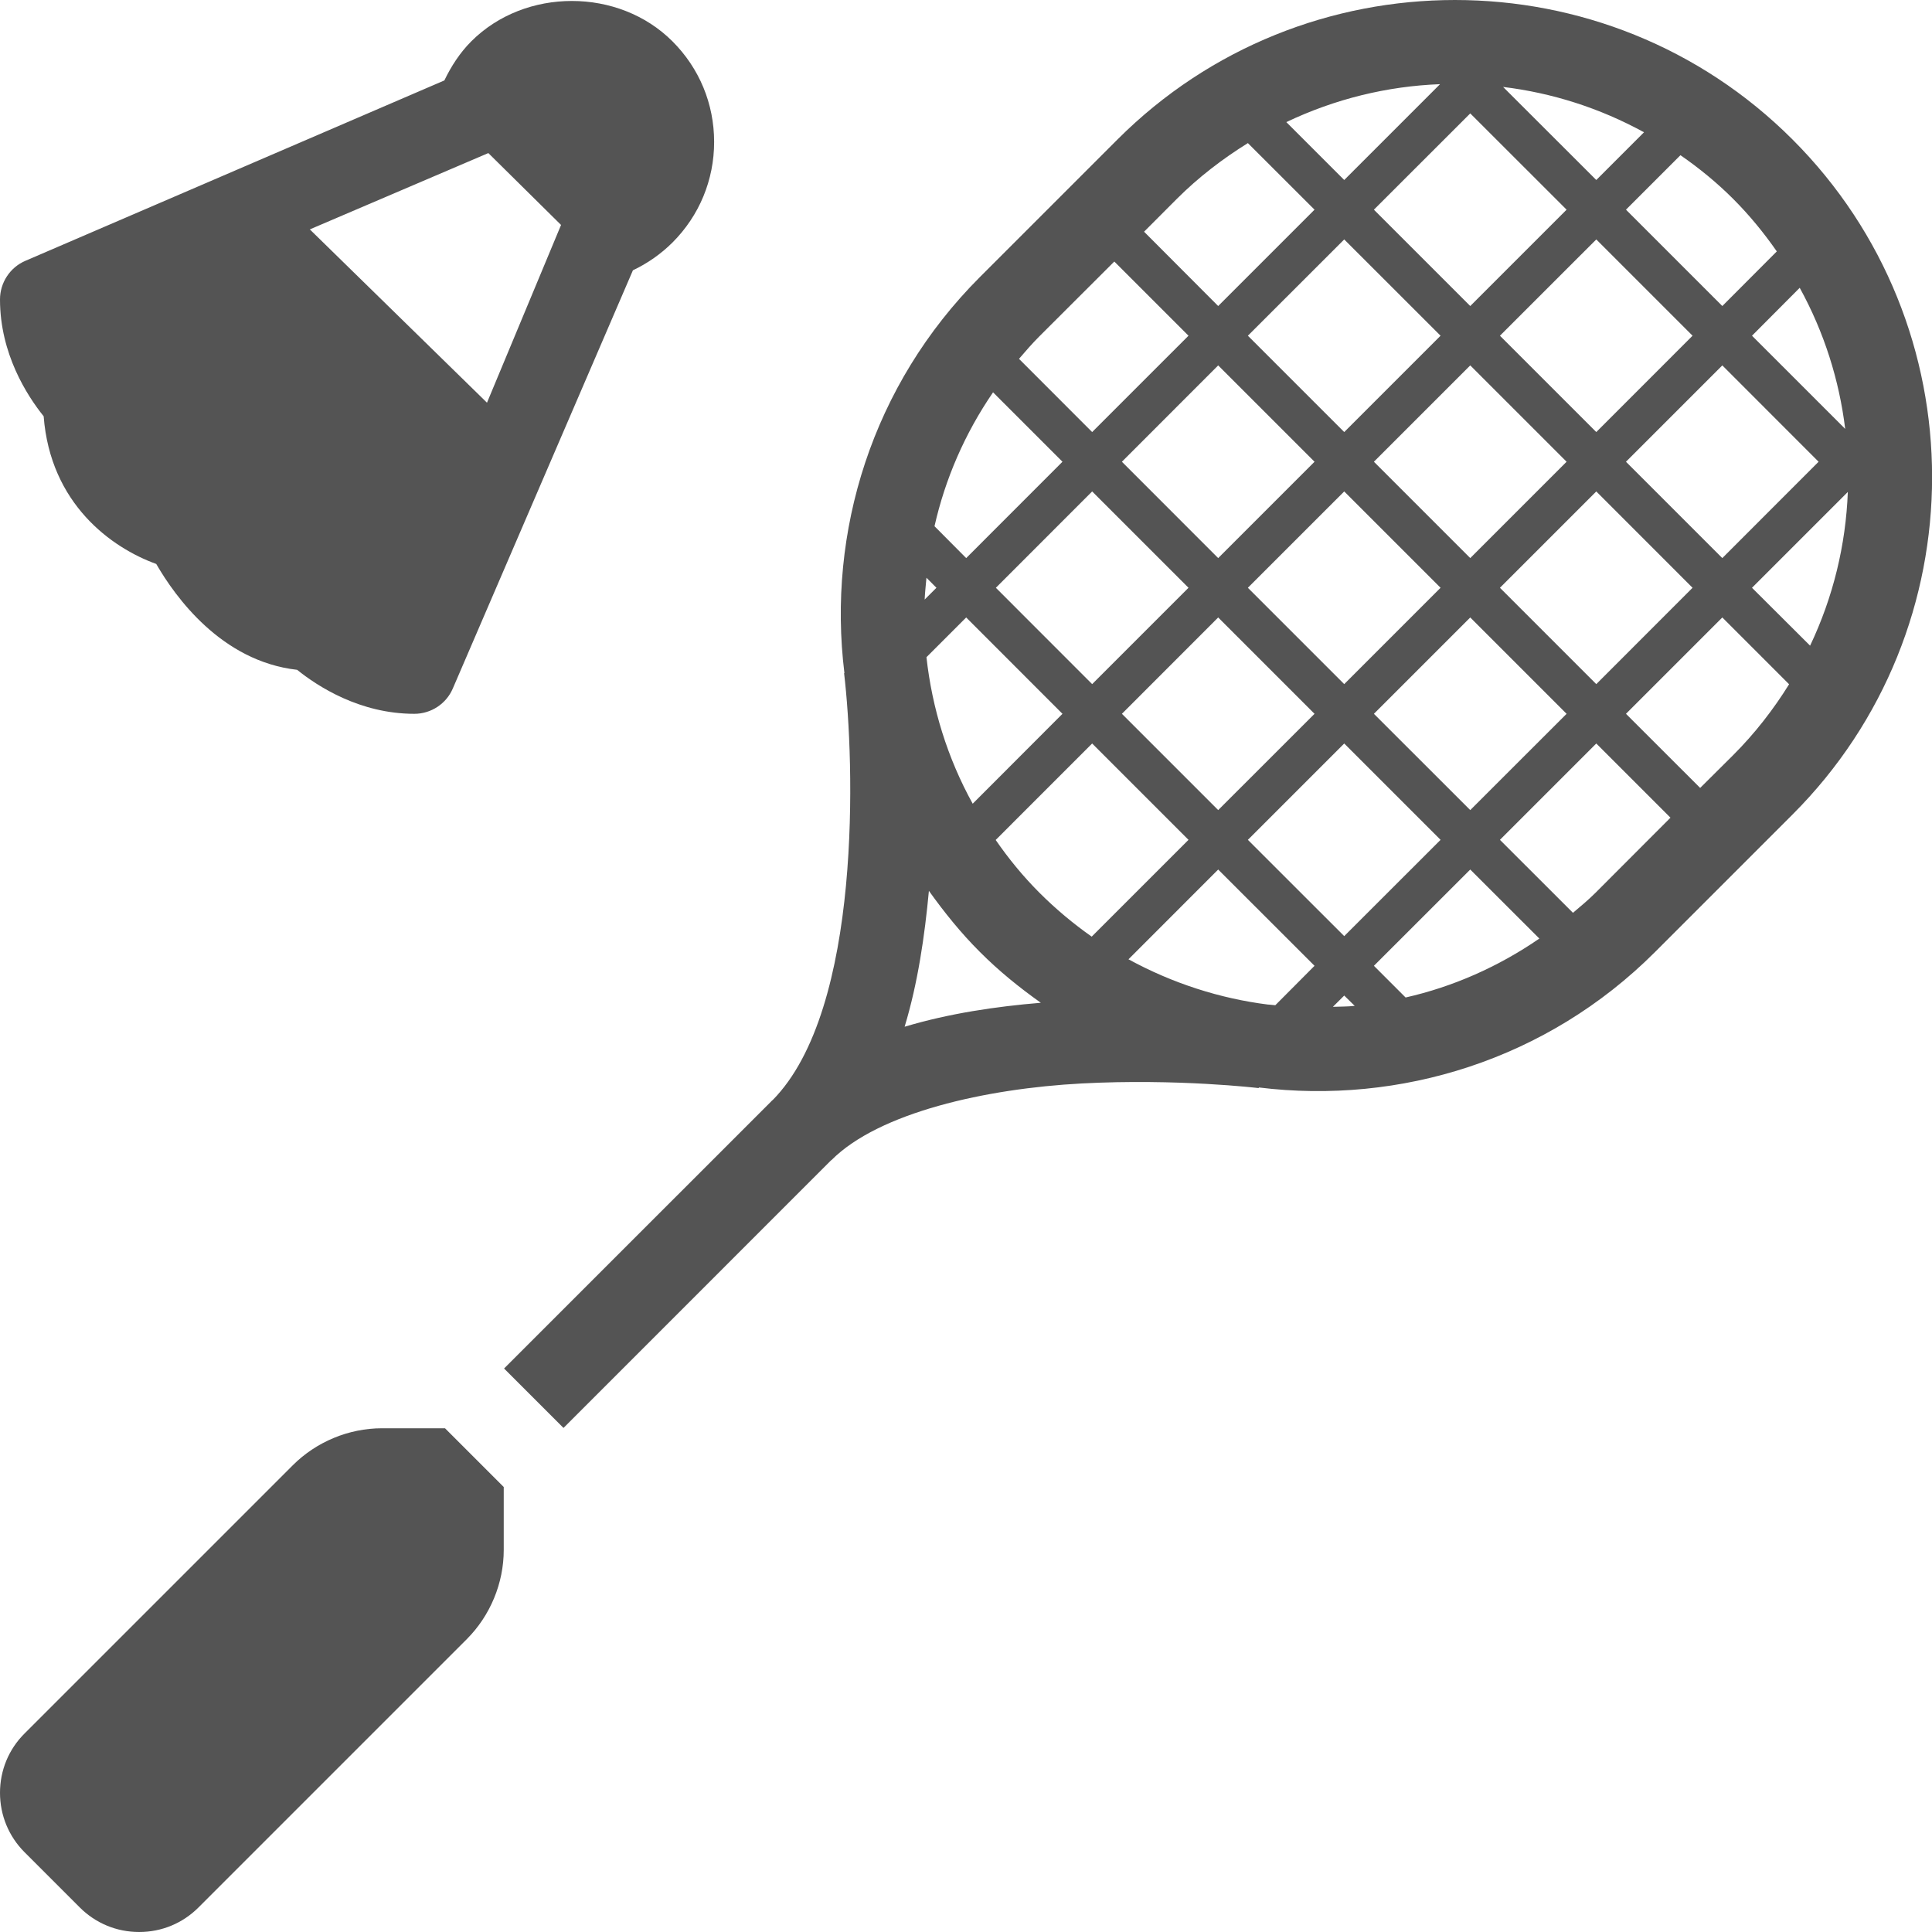 <?xml version="1.0" encoding="UTF-8"?>
<svg width="30px" height="30px" viewBox="0 0 30 30" version="1.1" xmlns="http://www.w3.org/2000/svg" xmlns:xlink="http://www.w3.org/1999/xlink">
    <!-- Generator: Sketch 55.2 (78181) - https://sketchapp.com -->
    <title>Shape</title>
    <desc>Created with Sketch.</desc>
    <g id="Page-1" stroke="none" stroke-width="1" fill="none" fill-rule="evenodd">
        <g id="Sports-categories" transform="translate(-663, -867)" fill="#545454" fill-rule="nonzero">
            <g id="Group-4" transform="translate(179, 773)">
                <path d="M506.593,94 C504.695,94 502.797,94.721 501.352,96.166 L499.217,98.301 C497.54,99.978 496.842,102.263 497.112,104.452 L497.107,104.454 C497.27,105.823 497.392,109.673 495.996,111.084 C495.991,111.087 495.988,111.087 495.986,111.089 L495.986,111.092 L491.827,115.25 L492.75,116.173 L496.908,112.014 L496.911,112.014 C497.647,111.275 499.311,110.903 500.796,110.824 C502.284,110.745 503.546,110.896 503.546,110.896 L503.546,110.886 C505.734,111.156 508.022,110.46 509.699,108.783 L511.834,106.648 C514.724,103.759 514.724,99.055 511.834,96.166 C510.39,94.721 508.491,94 506.593,94 Z M492.88,94.015 C492.306,94.015 491.736,94.224 491.318,94.642 C491.142,94.818 491.007,95.027 490.9,95.249 L484.392,98.051 C484.155,98.153 484,98.39 484,98.65 C484,99.493 484.42,100.143 484.678,100.464 C484.782,101.822 485.728,102.505 486.426,102.757 C486.719,103.264 487.435,104.268 488.614,104.401 C488.933,104.658 489.588,105.084 490.434,105.084 C490.694,105.084 490.931,104.928 491.032,104.689 L493.828,98.197 C494.054,98.09 494.263,97.944 494.442,97.766 C494.86,97.348 495.089,96.793 495.089,96.204 C495.089,95.613 494.86,95.06 494.442,94.642 C494.024,94.224 493.453,94.015 492.88,94.015 Z M506.361,95.307 L504.873,96.795 L503.974,95.896 C504.73,95.536 505.541,95.338 506.361,95.307 Z M507.34,95.35 C508.099,95.442 508.84,95.677 509.528,96.054 L508.787,96.795 L507.34,95.35 Z M506.83,95.761 L508.326,97.256 L506.83,98.752 L505.334,97.256 L506.83,95.761 Z M503.377,96.222 L504.412,97.256 L502.916,98.752 L501.765,97.598 L502.274,97.088 C502.613,96.749 502.988,96.464 503.377,96.222 Z M491.583,96.377 L492.712,97.493 L491.562,100.253 L488.811,97.562 L491.583,96.377 Z M510.094,96.41 C510.382,96.609 510.657,96.833 510.912,97.088 C511.167,97.343 511.391,97.618 511.59,97.904 L510.744,98.752 L509.248,97.256 L510.094,96.41 Z M504.873,97.718 L506.369,99.213 L504.873,100.709 L503.377,99.213 L504.873,97.718 Z M508.787,97.718 L510.282,99.213 L508.787,100.709 L507.291,99.213 L508.787,97.718 Z M501.303,98.061 L502.455,99.213 L500.959,100.709 L499.823,99.572 C499.925,99.453 500.027,99.335 500.139,99.223 L501.303,98.061 Z M511.946,98.469 C512.326,99.16 512.56,99.904 512.652,100.66 L511.205,99.213 L511.946,98.469 Z M502.916,99.674 L504.412,101.17 L502.916,102.666 L501.421,101.17 L502.916,99.674 Z M506.83,99.674 L508.326,101.17 L506.83,102.666 L505.334,101.17 L506.83,99.674 Z M510.744,99.674 L512.239,101.17 L510.744,102.666 L509.248,101.17 L510.744,99.674 Z M499.42,100.092 L500.498,101.17 L499.003,102.666 L498.511,102.171 C498.676,101.44 498.98,100.734 499.42,100.092 Z M500.959,101.631 L502.455,103.127 L500.959,104.623 L499.464,103.127 L500.959,101.631 Z M504.873,101.631 L506.369,103.127 L504.873,104.623 L503.377,103.127 L504.873,101.631 Z M508.787,101.631 L510.282,103.127 L508.787,104.623 L507.291,103.127 L508.787,101.631 Z M512.693,101.639 C512.662,102.459 512.466,103.272 512.107,104.026 L511.205,103.127 L512.693,101.639 Z M498.386,102.971 L498.541,103.127 L498.358,103.31 C498.363,103.198 498.376,103.084 498.386,102.971 Z M499.003,103.588 L500.498,105.084 L499.104,106.48 C498.71,105.767 498.473,104.992 498.386,104.205 L499.003,103.588 Z M502.916,103.588 L504.412,105.084 L502.916,106.579 L501.421,105.084 L502.916,103.588 Z M506.83,103.588 L508.326,105.084 L506.83,106.579 L505.334,105.084 L506.83,103.588 Z M510.744,103.588 L511.781,104.625 C511.539,105.015 511.251,105.387 510.912,105.726 L510.4,106.235 L509.248,105.084 L510.744,103.588 Z M500.959,105.545 L502.455,107.041 L500.952,108.544 C500.666,108.343 500.394,108.116 500.139,107.861 C499.884,107.606 499.66,107.331 499.461,107.043 L500.959,105.545 Z M504.873,105.545 L506.369,107.041 L504.873,108.536 L503.377,107.041 L504.873,105.545 Z M508.787,105.545 L509.939,106.697 L508.777,107.861 C508.665,107.973 508.545,108.073 508.425,108.174 L507.291,107.041 L508.787,105.545 Z M502.916,107.502 L504.412,108.997 L503.803,109.609 C503.767,109.604 503.734,109.604 503.701,109.599 L503.691,109.599 C502.942,109.505 502.205,109.268 501.523,108.896 L502.916,107.502 Z M506.83,107.502 L507.903,108.574 C507.261,109.015 506.557,109.324 505.826,109.489 L505.334,108.997 L506.83,107.502 Z M498.424,107.833 C498.661,108.164 498.918,108.485 499.217,108.783 C499.512,109.079 499.831,109.336 500.162,109.571 C499.464,109.629 498.738,109.736 498.047,109.943 C498.253,109.262 498.358,108.536 498.424,107.833 Z M504.873,109.459 L505.036,109.619 C504.922,109.632 504.809,109.629 504.697,109.634 L504.873,109.459 Z M489.932,116.178 C489.417,116.178 488.913,116.387 488.548,116.751 L484.382,120.917 C484.135,121.162 484,121.49 484,121.839 C484,122.186 484.135,122.515 484.382,122.762 L485.238,123.618 C485.485,123.865 485.812,124 486.161,124 C486.51,124 486.836,123.865 487.083,123.618 L491.249,119.452 C491.613,119.087 491.822,118.583 491.822,118.068 L491.822,117.09 L490.91,116.178 L489.932,116.178 Z" id="Shape"></path>
            </g>
        </g>
    </g>
</svg>